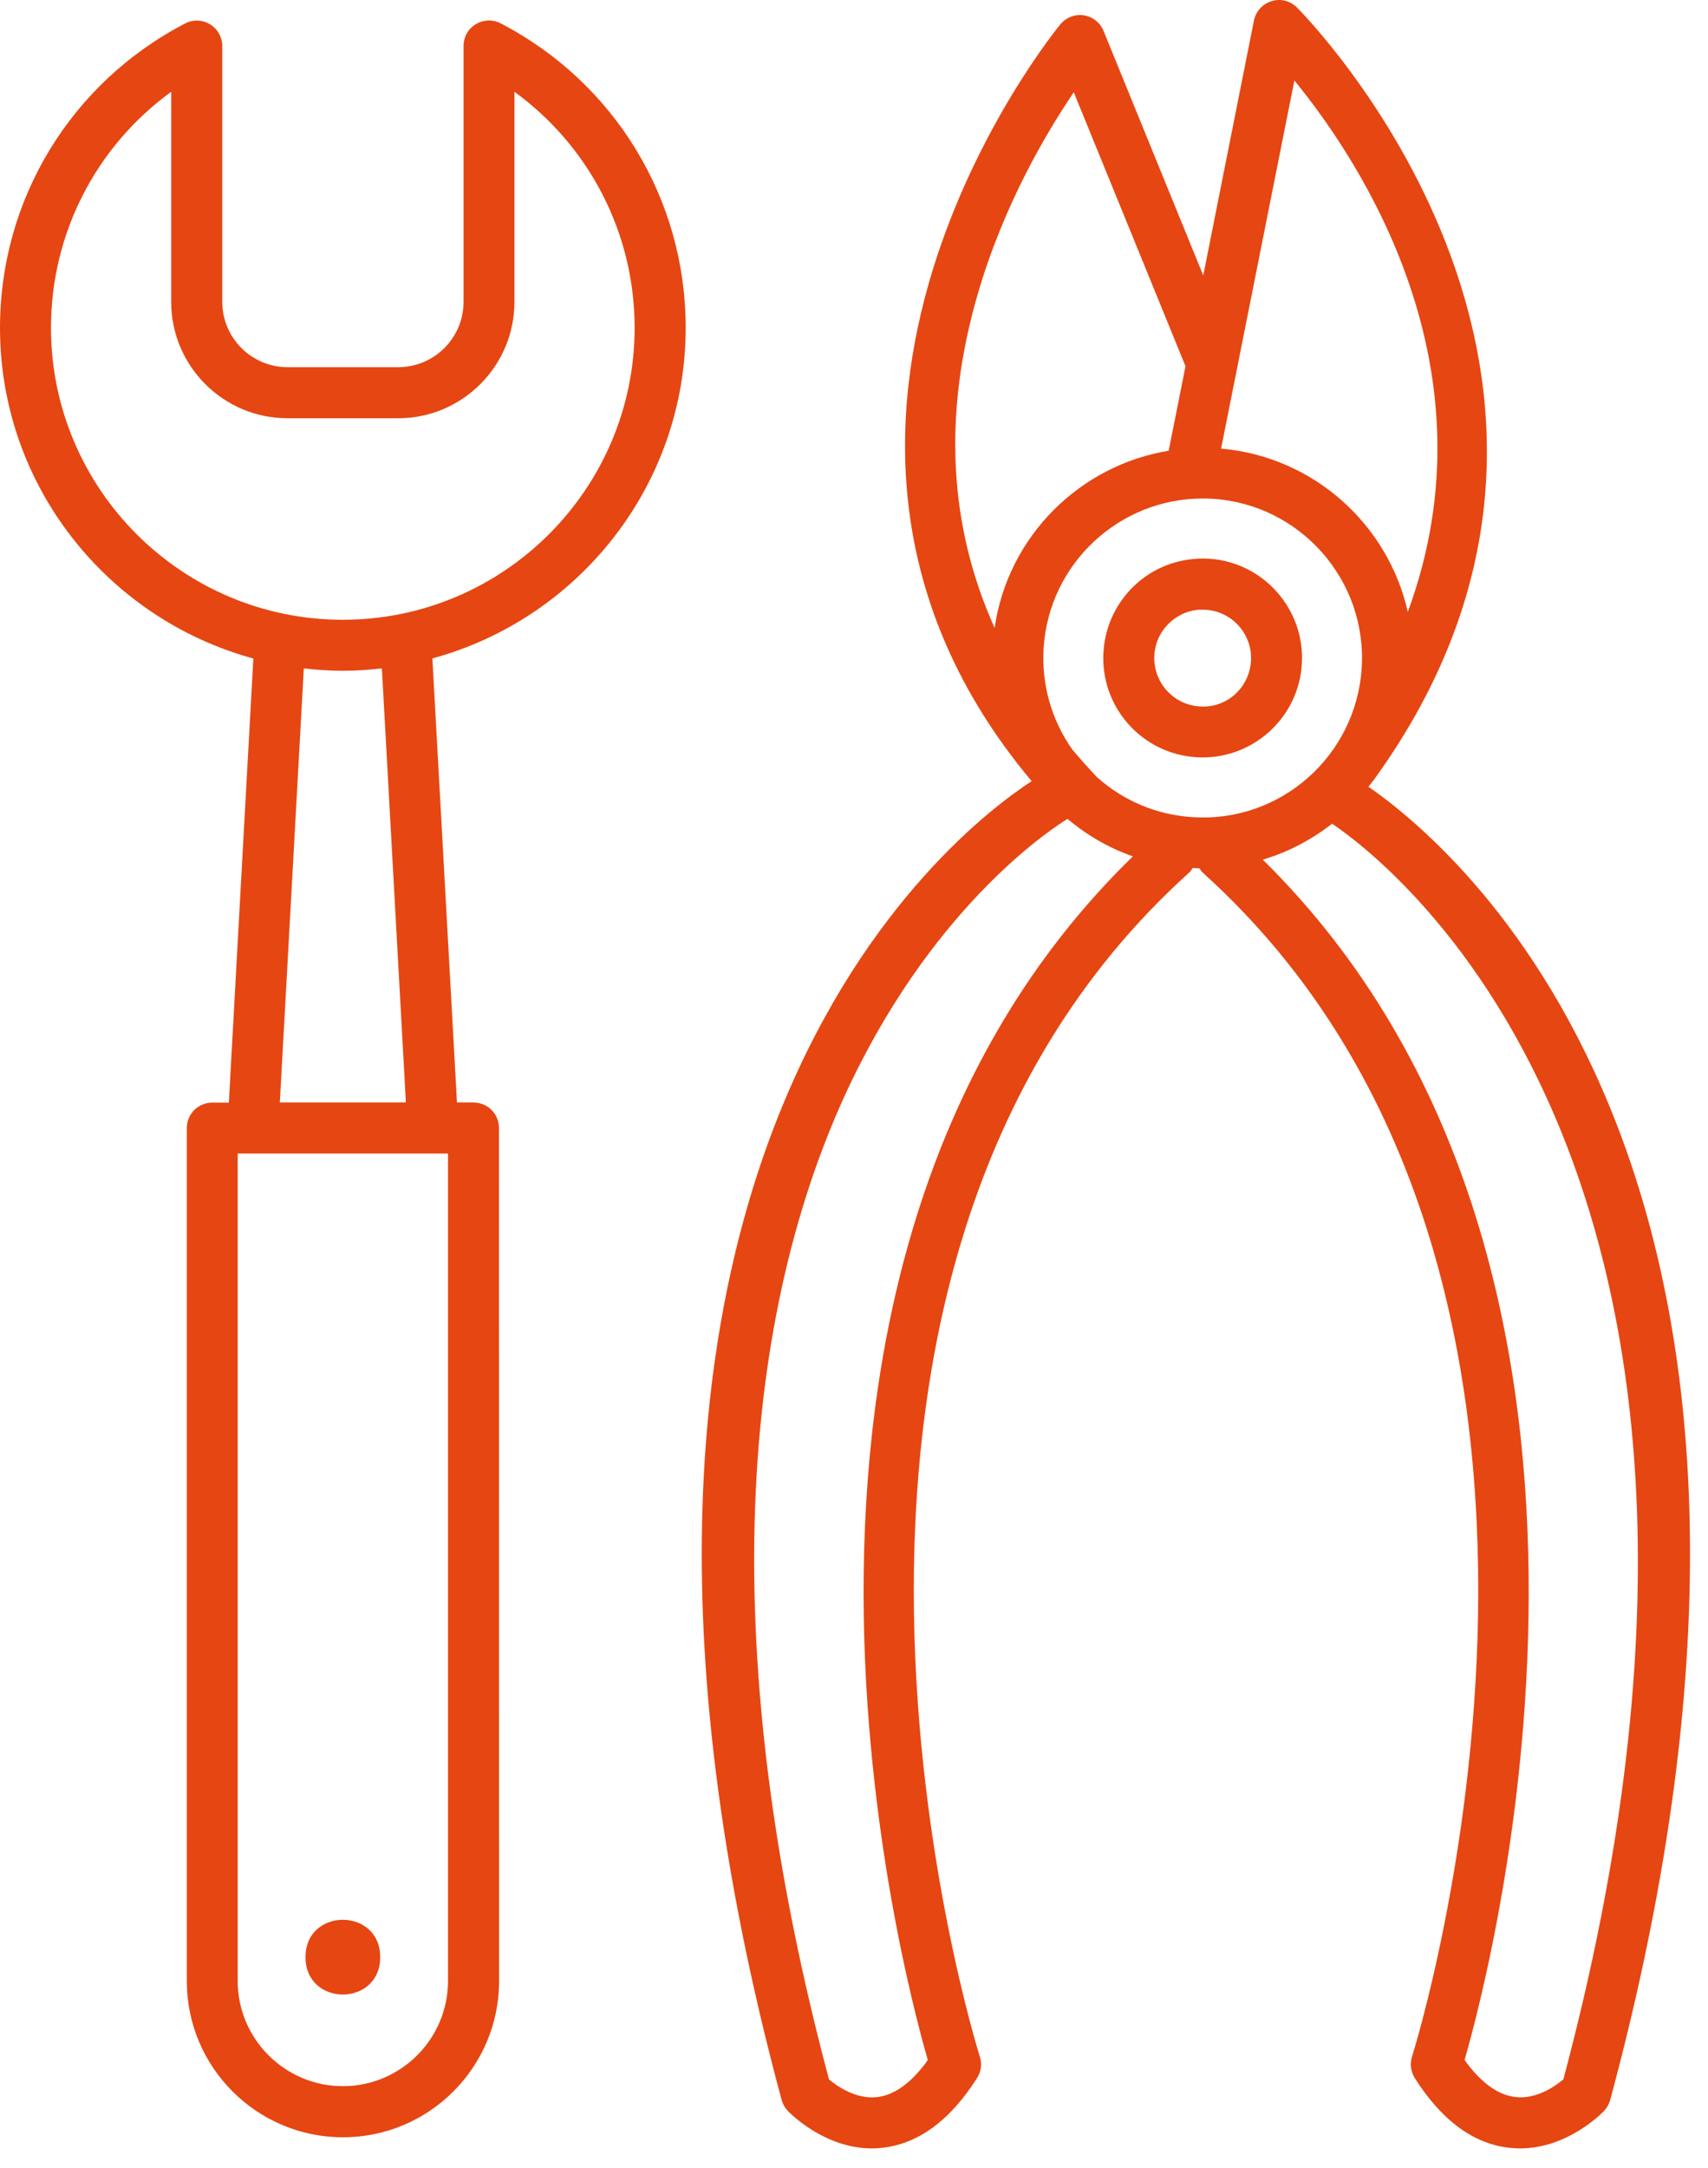 <?xml version="1.0" encoding="UTF-8"?>
<svg width="67px" height="85px" viewBox="0 0 67 85" version="1.1" xmlns="http://www.w3.org/2000/svg" xmlns:xlink="http://www.w3.org/1999/xlink">
    <!-- Generator: Sketch 46.2 (44496) - http://www.bohemiancoding.com/sketch -->
    <title>Handyman icon</title>
    <desc>Created with Sketch.</desc>
    <defs></defs>
    <g id="Symbols" stroke="none" stroke-width="1" fill="none" fill-rule="evenodd">
        <g id="Handyman-icon" fill="#E64612">
            <g id="Page-1">
                <path d="M43.286,25.555 C43.22,26.594 43.563,27.598 44.251,28.379 C44.938,29.16 45.891,29.625 46.931,29.692 C47.013,29.696 47.095,29.7 47.177,29.7 C49.216,29.7 50.938,28.11 51.067,26.047 C51.204,23.903 49.567,22.043 47.423,21.907 C46.372,21.852 45.38,22.184 44.598,22.871 C43.821,23.563 43.352,24.516 43.286,25.555 L43.286,25.555 Z M45.282,25.684 C45.313,25.176 45.544,24.715 45.923,24.379 C46.306,24.043 46.794,23.871 47.298,23.91 C48.345,23.977 49.141,24.883 49.071,25.926 C49.005,26.973 48.11,27.782 47.056,27.699 C46.548,27.668 46.087,27.437 45.751,27.058 C45.419,26.676 45.251,26.187 45.282,25.683 L45.282,25.684 Z" id="Fill-1"></path>
                <path d="M30.661,82.34 C30.704,82.5 30.786,82.645 30.899,82.766 C30.958,82.828 32.317,84.242 34.203,84.242 C34.321,84.242 34.442,84.235 34.563,84.223 C35.996,84.082 37.262,83.16 38.328,81.481 C38.489,81.231 38.528,80.922 38.434,80.637 C38.336,80.332 28.907,50.188 46.661,34.203 C46.715,34.156 46.743,34.093 46.782,34.039 C46.871,34.043 46.961,34.047 47.051,34.047 C47.09,34.097 47.118,34.156 47.164,34.203 C64.938,50.199 55.489,80.332 55.391,80.637 C55.301,80.918 55.34,81.227 55.496,81.481 C56.563,83.164 57.828,84.086 59.262,84.223 C59.383,84.235 59.504,84.242 59.621,84.242 C61.512,84.242 62.868,82.832 62.926,82.766 C63.039,82.645 63.121,82.5 63.164,82.34 C72.797,46.629 57.477,33.481 53.68,30.848 C53.739,30.774 53.793,30.704 53.852,30.63 C53.856,30.626 53.864,30.622 53.864,30.618 C65.369,14.794 51.012,0.43 50.868,0.286 C50.606,0.028 50.223,-0.066 49.875,0.048 C49.524,0.157 49.262,0.446 49.188,0.809 L47.2,10.801 L43.289,1.212 C43.157,0.887 42.864,0.657 42.52,0.602 C42.172,0.548 41.825,0.68 41.598,0.95 C41.465,1.11 28.731,16.641 40.469,30.63 C37.395,32.63 20.703,45.442 30.661,82.341 L30.661,82.34 Z M43.04,30.481 C42.697,30.122 42.376,29.758 42.064,29.391 C41.247,28.231 40.849,26.84 40.939,25.403 C41.15,22.098 43.908,19.548 47.173,19.548 C47.306,19.548 47.439,19.551 47.572,19.559 C51.013,19.778 53.634,22.755 53.415,26.196 C53.197,29.637 50.224,32.274 46.779,32.04 C45.376,31.954 44.076,31.403 43.04,30.481 L43.04,30.481 Z M46.504,14.36 L45.844,17.673 C42.344,18.251 39.536,21.032 39.016,24.622 C37.211,20.614 36.981,16.223 38.364,11.497 C39.379,8.016 41.051,5.196 42.121,3.618 L46.504,14.36 Z M55.224,23.993 C54.454,20.575 51.544,17.911 47.9,17.59 L50.775,3.156 C53.392,6.356 58.744,14.462 55.224,23.993 L55.224,23.993 Z M49.536,33.708 C50.533,33.411 51.451,32.926 52.255,32.298 C54.779,34.008 70.693,46.427 61.326,81.535 C61.013,81.797 60.275,82.32 59.458,82.227 C58.767,82.156 58.091,81.668 57.451,80.774 C58.579,76.86 65.661,49.598 49.536,33.708 L49.536,33.708 Z M33.376,42.45 C36.806,35.298 41.431,32.38 41.876,32.11 C42.626,32.743 43.49,33.247 44.439,33.579 C28.145,49.445 35.259,76.849 36.396,80.778 C35.755,81.672 35.079,82.16 34.388,82.231 C33.572,82.317 32.837,81.801 32.52,81.539 C27.235,61.75 30.063,49.363 33.376,42.449 L33.376,42.45 Z" id="Fill-3"></path>
                <path d="M0,12.852 C0,19.051 4.223,24.266 9.938,25.821 L8.977,43.235 L8.328,43.235 C7.773,43.235 7.328,43.681 7.328,44.235 L7.328,77.68 C7.328,81.059 10.074,83.805 13.453,83.805 C16.832,83.805 19.578,81.059 19.578,77.68 L19.574,44.231 C19.574,43.677 19.129,43.231 18.574,43.231 L17.926,43.231 L16.961,25.817 C22.676,24.266 26.898,19.047 26.898,12.848 C26.898,7.817 24.121,3.247 19.645,0.918 C19.332,0.754 18.965,0.769 18.664,0.949 C18.363,1.129 18.184,1.453 18.184,1.805 L18.184,11.835 C18.184,13.25 17.035,14.398 15.621,14.398 L11.281,14.398 C9.867,14.398 8.719,13.25 8.719,11.835 L8.719,1.809 C8.719,1.457 8.535,1.133 8.238,0.953 C7.937,0.769 7.57,0.758 7.258,0.922 C2.781,3.25 0,7.82 0,12.852 L0,12.852 Z M9.324,45.231 L17.574,45.231 L17.574,77.676 C17.574,79.949 15.723,81.801 13.449,81.801 C11.176,81.801 9.324,79.949 9.324,77.676 L9.324,45.231 Z M11.918,26.208 C12.422,26.267 12.934,26.302 13.449,26.302 C13.969,26.302 14.477,26.267 14.98,26.208 L15.922,43.231 L10.977,43.231 L11.918,26.208 Z M2,12.853 C2,9.15 3.77,5.74 6.715,3.599 L6.715,11.837 C6.715,14.353 8.762,16.4 11.277,16.4 L15.617,16.4 C18.133,16.4 20.18,14.353 20.18,11.837 L20.18,3.599 C23.121,5.736 24.895,9.15 24.895,12.853 C24.895,19.165 19.758,24.302 13.445,24.302 C7.137,24.302 2,19.165 2,12.853 Z" id="Fill-5"></path>
                <path d="M14.914,76.742 C14.914,78.695 11.984,78.695 11.984,76.742 C11.984,74.789 14.914,74.789 14.914,76.742" id="Fill-7"></path>
            </g>
        </g>
    </g>
</svg>